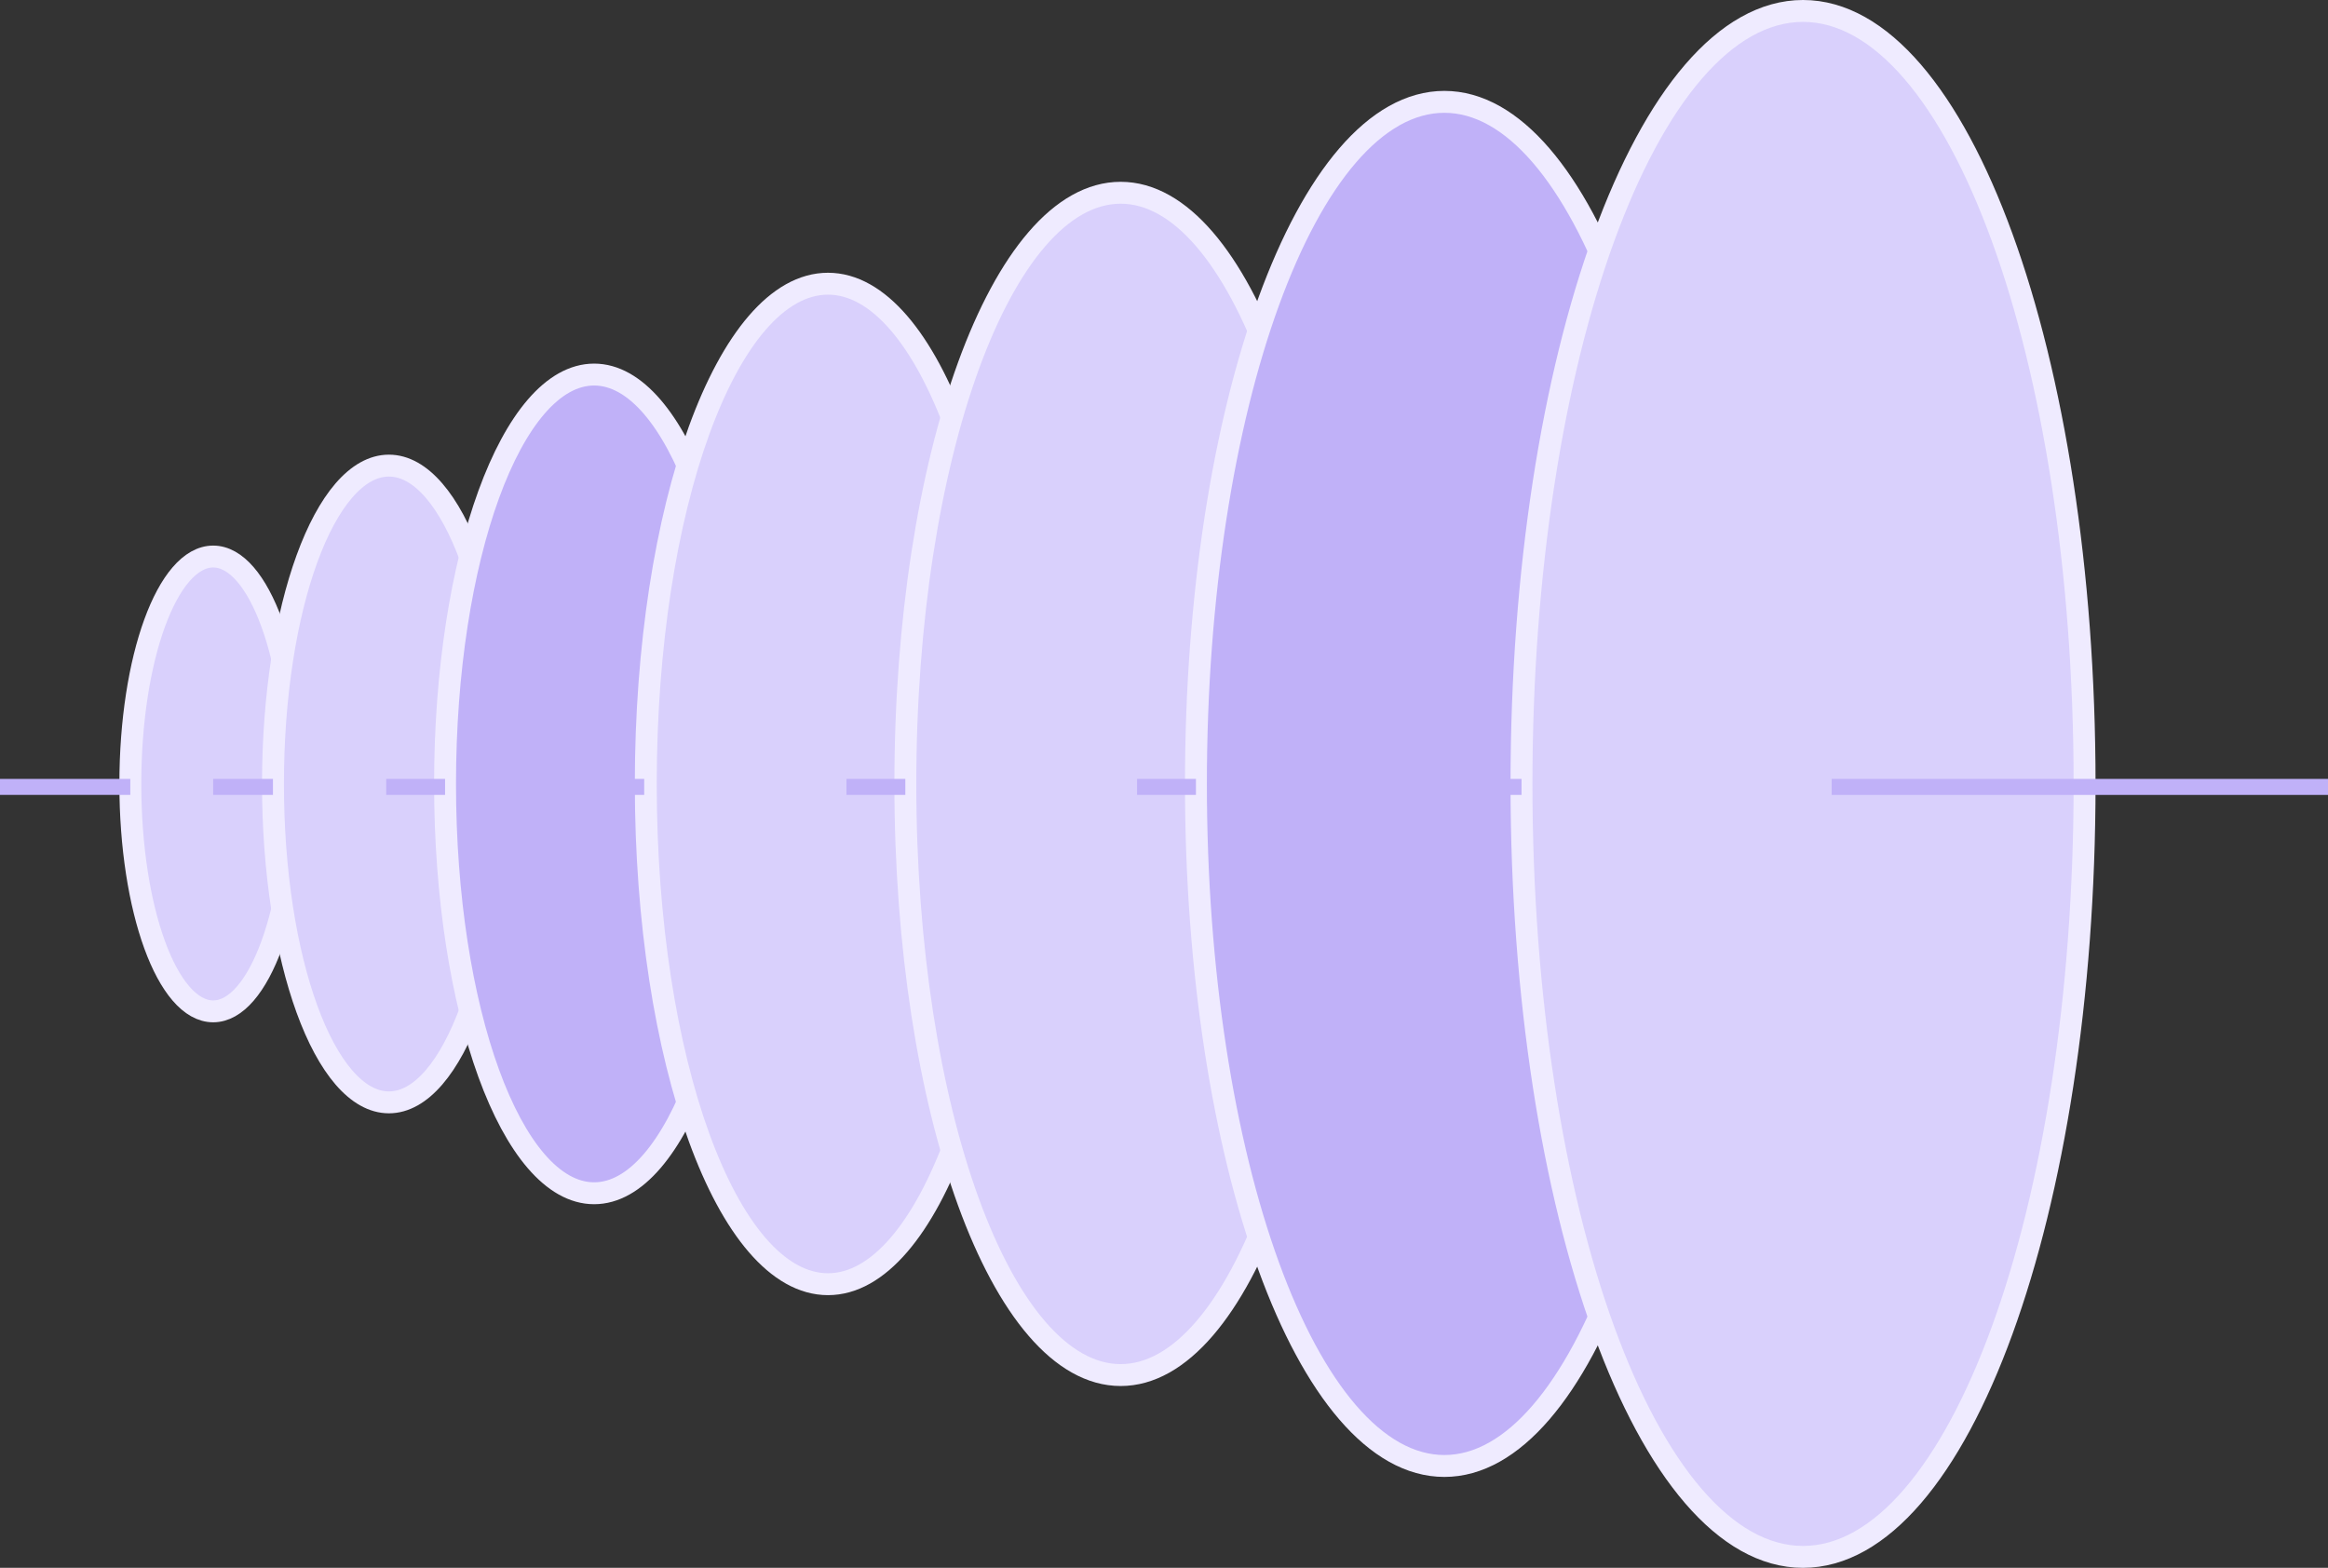 <svg xmlns="http://www.w3.org/2000/svg" width="255" height="171.75" viewBox="0 0 255 171.75">
  <rect x="0" y="0" width="255" height="171.75" fill="#333333" stroke="none"/>
  <g id="Group_7324" data-name="Group 7324" transform="translate(2278.762 -13178.644)">
    <path id="Path_7261" data-name="Path 7261" d="M3511.232,6318.5c0,13.757-4.064,24.911-9.074,24.911s-9.074-11.153-9.074-24.911,4.062-24.911,9.074-24.911S3511.232,6304.74,3511.232,6318.5Z" transform="translate(-5757.569 6946.022)" fill="#D9D0FC" stroke="#EFEBFF" stroke-width="1"/>
    <path id="Path_7262" data-name="Path 7262" d="M3511.232,6318.5c0,13.757-4.064,24.911-9.074,24.911s-9.074-11.153-9.074-24.911,4.062-24.911,9.074-24.911S3511.232,6304.74,3511.232,6318.5Z" transform="translate(-5757.569 6946.022)" fill="none" stroke="#EFEBFF" stroke-width="2.4" fill-rule="evenodd"/>
    <path id="Path_7263" data-name="Path 7263" d="M3561.5,6301.039c0,19.266-5.688,34.884-12.7,34.884s-12.7-15.618-12.7-34.884,5.686-34.869,12.7-34.869S3561.5,6281.773,3561.5,6301.039Z" transform="translate(-5784.961 6963.48)" fill="#D9D0FC" stroke="#EFEBFF" stroke-width="1"/>
    <path id="Path_7264" data-name="Path 7264" d="M3561.5,6301.039c0,19.266-5.688,34.884-12.7,34.884s-12.7-15.618-12.7-34.884,5.686-34.869,12.7-34.869S3561.5,6281.773,3561.5,6301.039Z" transform="translate(-5784.961 6963.48)" fill="none" stroke="#EFEBFF" stroke-width="2.4" fill-rule="evenodd"/>
    <path id="Path_7265" data-name="Path 7265" d="M3620.653,6283.553c0,24.759-7.312,44.842-16.33,44.842s-16.329-20.083-16.329-44.842,7.311-44.842,16.329-44.842S3620.653,6258.794,3620.653,6283.553Z" transform="translate(-5818.007 6980.965)" fill="#C0B1F8" stroke="#EFEBFF" stroke-width="1"/>
    <path id="Path_7266" data-name="Path 7266" d="M3620.653,6283.553c0,24.759-7.312,44.842-16.33,44.842s-16.329-20.083-16.329-44.842,7.311-44.842,16.329-44.842S3620.653,6258.794,3620.653,6283.553Z" transform="translate(-5818.007 6980.965)" fill="none" stroke="#EFEBFF" stroke-width="2.4" fill-rule="evenodd"/>
    <path id="Path_7267" data-name="Path 7267" d="M3688.442,6266.1c0,30.267-8.935,54.8-19.957,54.8s-19.957-24.532-19.957-54.8,8.935-54.8,19.957-54.8S3688.442,6235.827,3688.442,6266.1Z" transform="translate(-5856.553 6998.423)" fill="#D9D0FC" stroke="#EFEBFF" stroke-width="1"/>
    <path id="Path_7268" data-name="Path 7268" d="M3688.442,6266.1c0,30.267-8.935,54.8-19.957,54.8s-19.957-24.532-19.957-54.8,8.935-54.8,19.957-54.8S3688.442,6235.827,3688.442,6266.1Z" transform="translate(-5856.553 6998.423)" fill="none" stroke="#EFEBFF" stroke-width="2.4" fill-rule="evenodd"/>
    <path id="Path_7269" data-name="Path 7269" d="M3773.973,6248.636c0,35.762-10.559,64.758-23.585,64.758s-23.585-29-23.585-64.758,10.559-64.758,23.585-64.758S3773.973,6212.875,3773.973,6248.636Z" transform="translate(-5906.397 7015.882)" fill="#D9D0FC" stroke="#EFEBFF" stroke-width="1"/>
    <path id="Path_7270" data-name="Path 7270" d="M3773.973,6248.636c0,35.762-10.559,64.758-23.585,64.758s-23.585-29-23.585-64.758,10.559-64.758,23.585-64.758S3773.973,6212.875,3773.973,6248.636Z" transform="translate(-5906.397 7015.882)" fill="none" stroke="#EFEBFF" stroke-width="2.4" fill-rule="evenodd"/>
    <path id="Path_7271" data-name="Path 7271" d="M3868.864,6231.178c0,41.271-12.183,74.717-27.213,74.717s-27.212-33.446-27.212-74.717,12.184-74.717,27.212-74.717S3868.864,6189.907,3868.864,6231.178Z" transform="translate(-5962.204 7033.34)" fill="#C0B1F8" stroke="#EFEBFF" stroke-width="1"/>
    <path id="Path_7272" data-name="Path 7272" d="M3868.864,6231.178c0,41.271-12.183,74.717-27.213,74.717s-27.212-33.446-27.212-74.717,12.184-74.717,27.212-74.717S3868.864,6189.907,3868.864,6231.178Z" transform="translate(-5962.204 7033.34)" fill="none" stroke="#EFEBFF" stroke-width="2.4" fill-rule="evenodd"/>
    <path id="Path_7273" data-name="Path 7273" d="M3974.3,6213.72c0,46.764-13.807,84.675-30.84,84.675s-30.84-37.911-30.84-84.675,13.808-84.675,30.84-84.675S3974.3,6166.955,3974.3,6213.72Z" transform="translate(-6024.725 7050.799)" fill="#D9D0FC"/>
    <path id="Path_7274" data-name="Path 7274" d="M3974.3,6213.72c0,46.764-13.807,84.675-30.84,84.675s-30.84-37.911-30.84-84.675,13.808-84.675,30.84-84.675S3974.3,6166.955,3974.3,6213.72Z" transform="translate(-6024.725 7050.799)" fill="none" stroke="#EFEBFF" stroke-width="2.4" fill-rule="evenodd"/>
    <rect id="Rectangle_844" data-name="Rectangle 844" width="54.363" height="1.755" transform="translate(-2078.125 13263.97)" fill="#C0B1F8"/>
    <rect id="Rectangle_845" data-name="Rectangle 845" width="6.447" height="1.751" transform="translate(-2118.547 13263.971)" fill="#C0B1F8"/>
    <rect id="Rectangle_846" data-name="Rectangle 846" width="6.447" height="1.751" transform="translate(-2154.211 13263.97)" fill="#C0B1F8"/>
    <rect id="Rectangle_847" data-name="Rectangle 847" width="6.447" height="1.751" transform="translate(-2186.043 13263.97)" fill="#C0B1F8"/>
    <rect id="Rectangle_848" data-name="Rectangle 848" width="6.447" height="1.751" transform="translate(-2214.646 13263.97)" fill="#C0B1F8"/>
    <rect id="Rectangle_849" data-name="Rectangle 849" width="6.447" height="1.751" transform="translate(-2236.458 13263.97)" fill="#C0B1F8"/>
    <rect id="Rectangle_850" data-name="Rectangle 850" width="6.551" height="1.751" transform="translate(-2255.414 13263.97)" fill="#C0B1F8"/>
    <rect id="Rectangle_851" data-name="Rectangle 851" width="14.273" height="1.751" transform="translate(-2278.762 13263.97)" fill="#C0B1F8"/>
  </g>
</svg>
